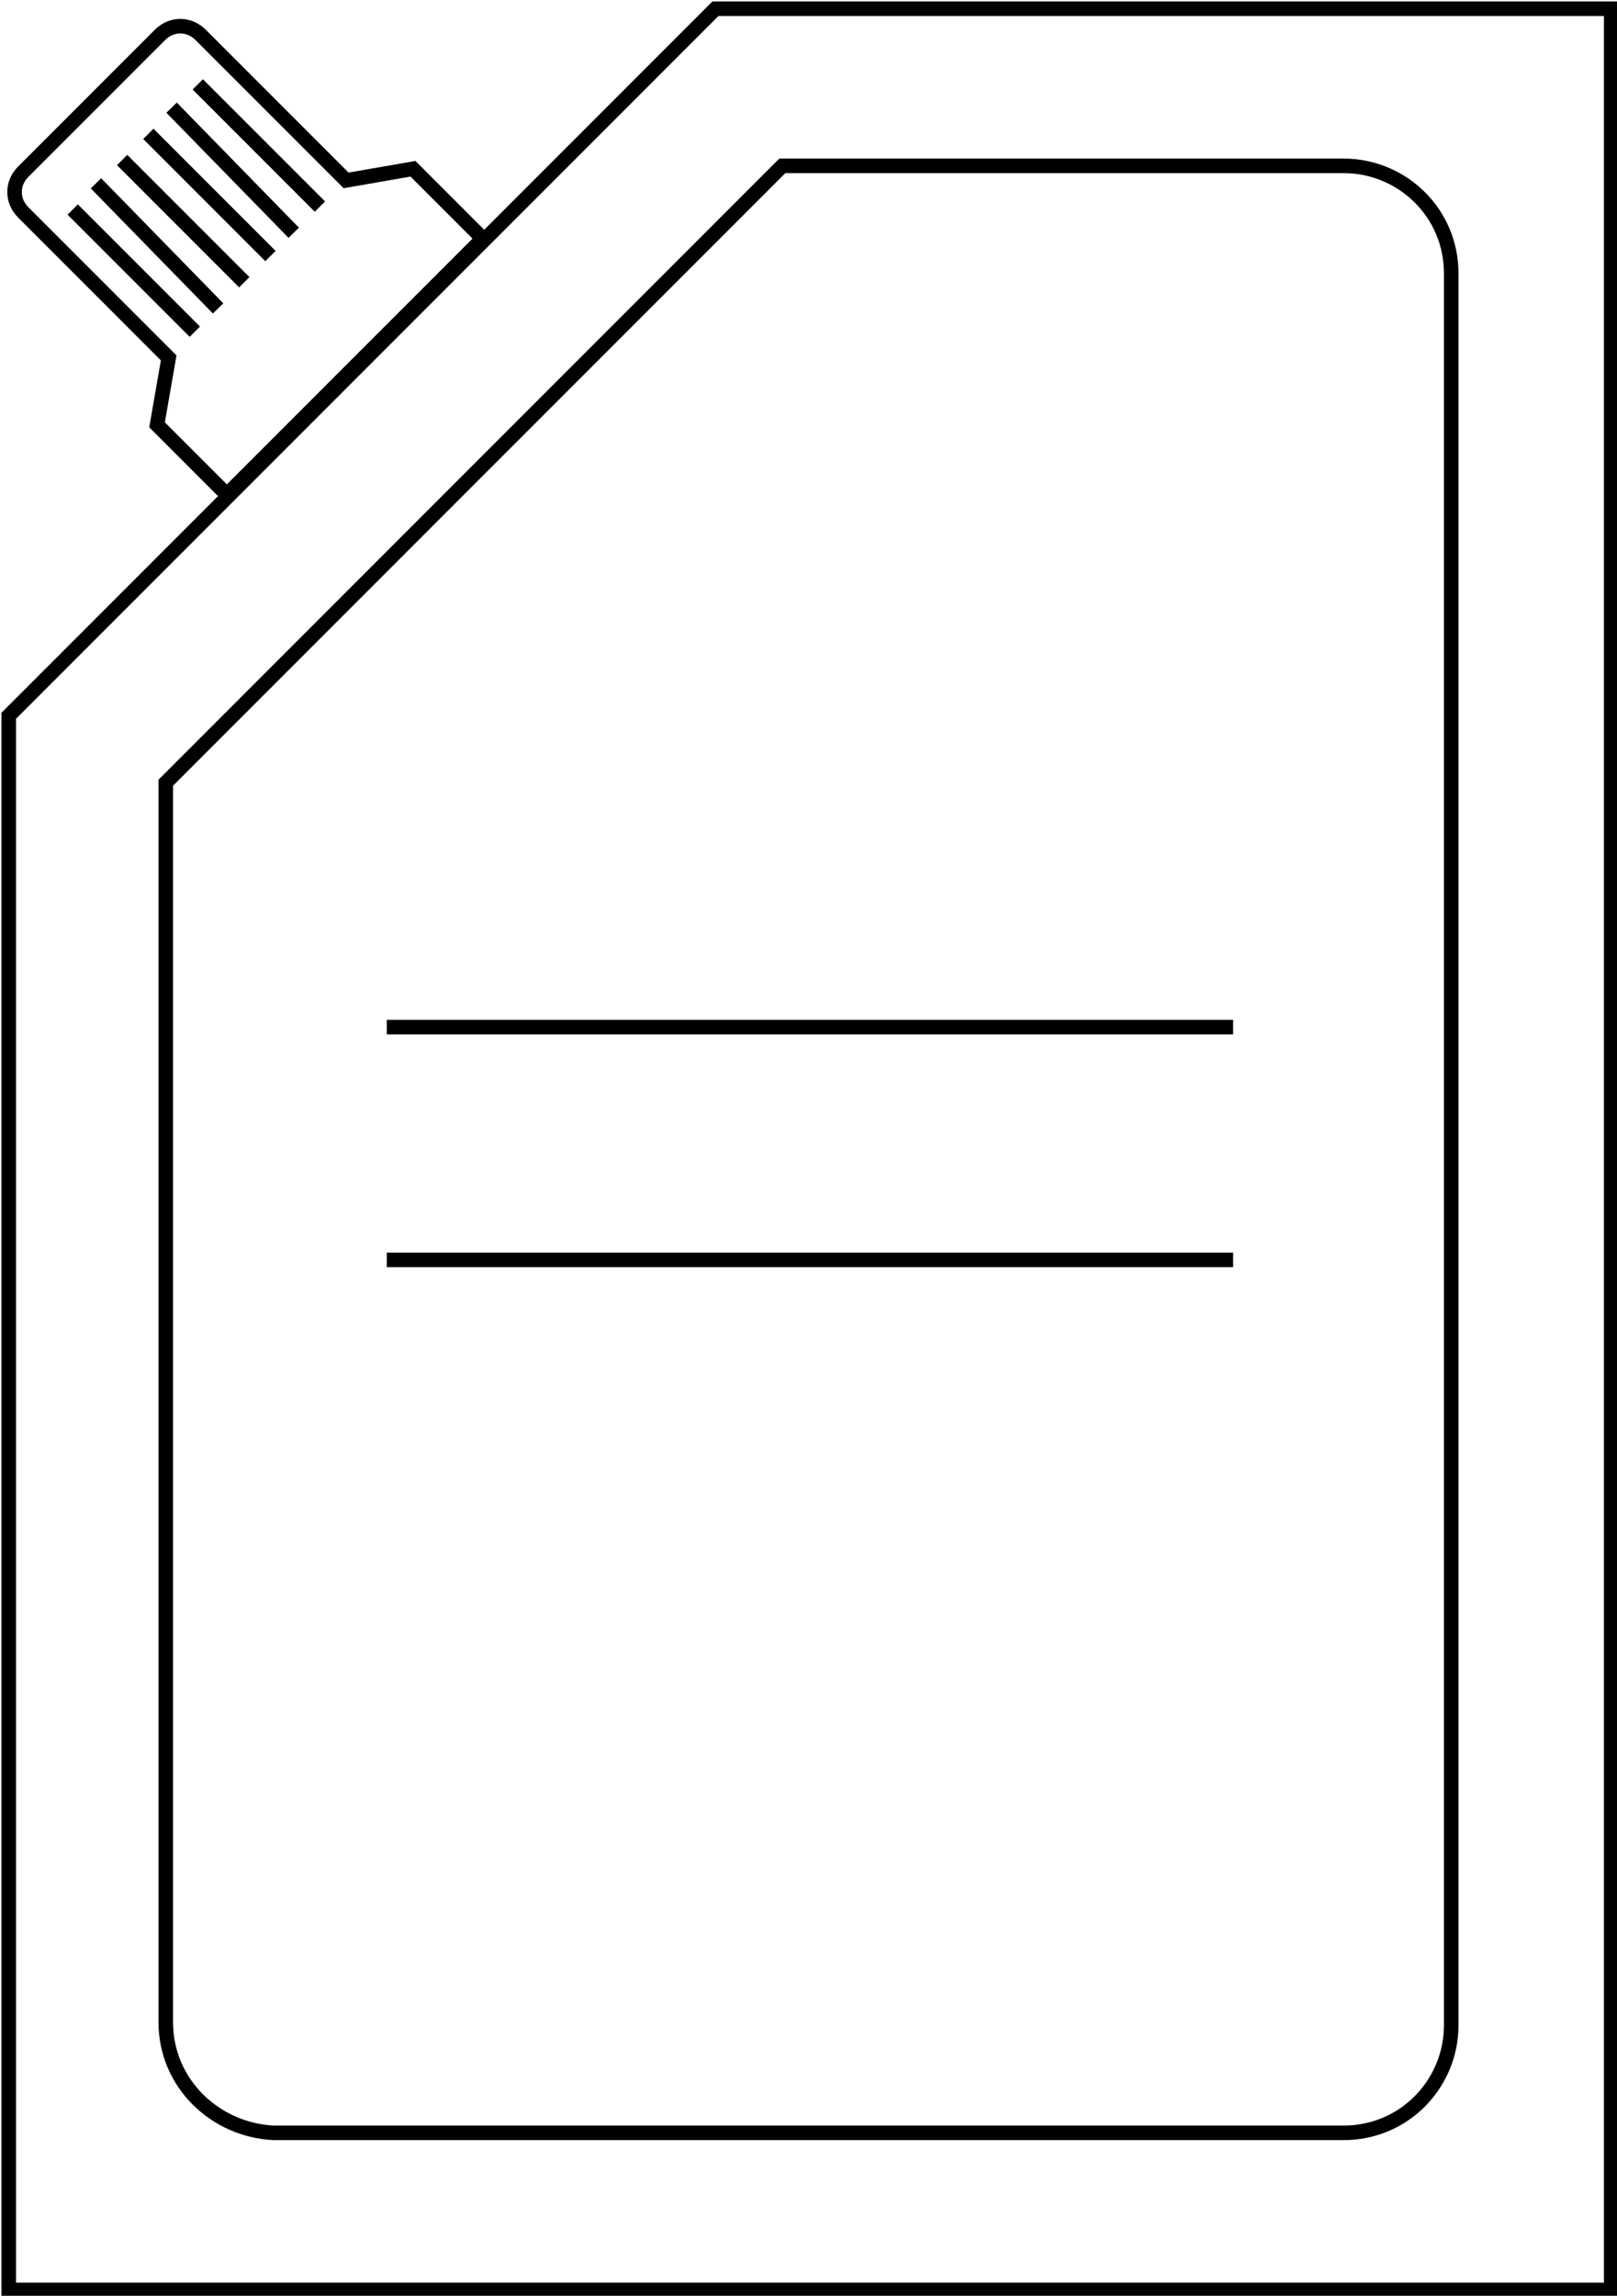 <?xml version="1.0" encoding="utf-8"?>
<!-- Generator: Adobe Illustrator 19.0.0, SVG Export Plug-In . SVG Version: 6.00 Build 0)  -->
<svg version="1.1" id="Layer_1" xmlns="http://www.w3.org/2000/svg" xmlns:xlink="http://www.w3.org/1999/xlink" x="0px" y="0px"
	 viewBox="0 0 55.6 78.9" style="enable-background:new 0 0 55.6 78.9;" xml:space="preserve">
<style type="text/css">
	.st0{fill:none;stroke:#000000;stroke-width:0.5;stroke-miterlimit:10;}
</style>
<g>
	<g>
		<line class="st0" x1="13.3" y1="35.3" x2="42.4" y2="35.3"/>
		<line class="st0" x1="13.3" y1="43.3" x2="42.4" y2="43.3"/>
		<polygon class="st0" points="24.6,0.3 0.3,24.6 0.3,78.7 55.4,78.7 55.4,0.3 		"/>
		<path class="st0" d="M5.7,69.5V26.9L26.9,5.7h19.3c2,0,3.7,1.6,3.7,3.7v60.2c0,2-1.6,3.7-3.7,3.7H9.4C7.4,73.2,5.7,71.6,5.7,69.5z
			"/>
		<path class="st0" d="M11.9,6.2l-5-5c-0.4-0.4-1-0.4-1.4,0L0.8,5.9c-0.4,0.4-0.4,1,0,1.4l5,5l-0.4,2.3L7.8,17l8.8-8.8l-2.4-2.4
			L11.9,6.2z"/>
		<line class="st0" x1="2.5" y1="7.2" x2="6.7" y2="11.4"/>
		<line class="st0" x1="3.3" y1="6.3" x2="7.5" y2="10.6"/>
		<line class="st0" x1="4.2" y1="5.5" x2="8.4" y2="9.7"/>
		<line class="st0" x1="5.1" y1="4.6" x2="9.3" y2="8.8"/>
		<line class="st0" x1="5.9" y1="3.7" x2="10.1" y2="8"/>
		<line class="st0" x1="6.8" y1="2.9" x2="11" y2="7.1"/>
	</g>
</g>
</svg>

